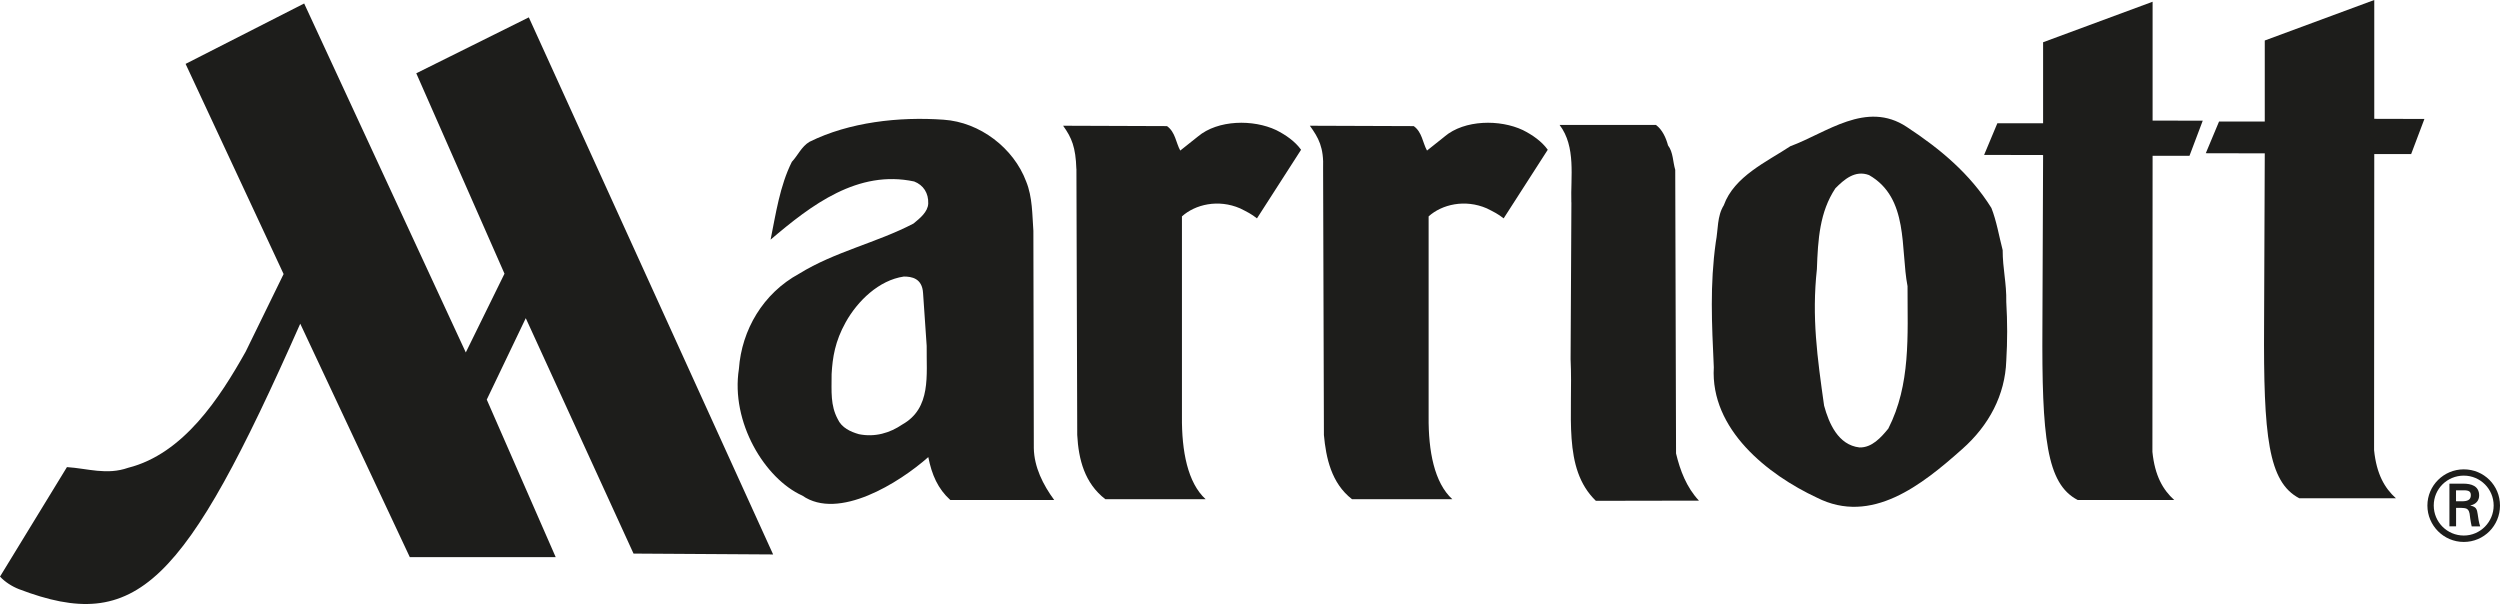 <?xml version="1.0" encoding="UTF-8"?>
<svg id="Layer_1" data-name="Layer 1" xmlns="http://www.w3.org/2000/svg" viewBox="0 0 401.84 97.09">
  <path d="m232.2,21.94c3.22-2.71,8.9-2.77,12.58-1.03,1.55.78,3.03,1.81,4,3.16l-7.09,11.03c-.9-.71-1.55-1.03-2.71-1.61-3.52-1.52-7.22-.63-9.35,1.29v32.18c-.05,5.56.92,10.64,3.81,13.28h-16.12c-3.35-2.58-4.19-6.71-4.52-10.32l-.13-42.78c.14-3.47-.74-5-2.13-6.93l16.7.06c1.35.97,1.42,2.65,2.13,3.93l2.84-2.26" style="fill: #1d1d1b; stroke-width: 0px;"/>
  <path d="m252.57,32.52c-.13-4.06.78-8.93-1.89-12.44h15.49c1.03.77,1.61,2.06,1.94,3.29.84,1.1.77,2.64,1.16,3.93l.13,45.59c.65,2.71,1.68,5.45,3.68,7.58l-16.57.03c-5.41-5.24-3.64-13.86-4.06-22.76l.13-25.21" style="fill: #1d1d1b; stroke-width: 0px;"/>
  <path d="m293.2,65.21c.77,2.83,2.26,6.32,5.68,6.71,2,.06,3.48-1.61,4.64-3.03,3.61-7.09,3.09-14.83,3.09-22.89-1.16-6,.26-14.18-6.19-17.86-2.25-.84-4,.71-5.41,2.13-2.52,3.81-2.8,8.16-2.97,12.99-.84,7.74.06,14.16,1.16,21.96m-16.12-32.24c1.68-4.64,6.9-6.97,10.7-9.48,5.8-2.13,12.19-7.41,18.7-3.1,5.41,3.55,10.19,7.55,13.61,13.03.84,2.13,1.22,4.51,1.81,6.77,0,3.03.64,5.29.58,8.32.19,3.29.19,6.25,0,9.48-.19,5.48-2.77,10.38-7.09,14.19-6.45,5.74-14.58,12.25-23.35,7.8-7.87-3.67-17.15-10.96-16.57-20.95-.32-7.09-.64-13.22.32-20.12.39-2,.19-4.19,1.29-5.93Z" style="fill: #1d1d1b; stroke-width: 0px;"/>
  <path d="m333.95,80.36c-5-2.61-5.77-9.99-5.66-27.94l.11-27.5-9.48-.02,2.13-5.09h7.35V6.79l17.6-6.51v19.1s8.06.02,8.06.02l-2.13,5.64h-5.93s-.03,47.59-.03,47.59c.39,3.83,1.68,6.09,3.51,7.74h-15.54" style="fill: #1d1d1b; stroke-width: 0px;"/>
  <path d="m173.01,27.14c-.11-3.47-.74-5-2.13-6.93l16.7.06c1.35.97,1.42,2.65,2.13,3.93l2.84-2.26c3.23-2.71,8.9-2.77,12.58-1.03,1.55.78,3.03,1.81,4,3.16l-7.09,11.03c-.9-.71-1.55-1.03-2.71-1.61-3.52-1.52-7.22-.63-9.35,1.29v32.18c-.05,5.56.92,10.64,3.81,13.28h-16.12c-3.35-2.58-4.31-6.42-4.52-10.32l-.13-42.78" style="fill: #1d1d1b; stroke-width: 0px;"/>
  <path d="m45.58,44.06l-6.1,12.48c-4.14,7.37-9.96,16.4-18.88,18.65-3.45,1.21-6.5.11-9.84-.11L0,92.68c.8.86,1.94,1.59,3.05,2.02,18.93,7.22,26.56-.55,45.21-42.67l17.61,37.52h23.45l-11.08-25.32,6.27-13.09,17.32,37.84,22.44.14L85,2.79l-18.09,8.99,14.18,32.21-6.22,12.66L48.89.56l-19.06,9.71,15.76,33.79" style="fill: #1d1d1b; stroke-width: 0px;"/>
  <path d="m148.37,47.12c-.13-2.42-1.87-2.67-3.09-2.67-4,.58-7.44,3.92-9.35,7.35-1.71,3.07-2.11,5.64-2.26,8.32-.01,2.89-.19,5.03.97,7.22.64,1.42,2.06,2.06,3.42,2.45,2.58.52,4.96-.19,6.96-1.55,4.71-2.64,3.87-7.93,3.93-12.64l-.58-8.48m-29.6,12.16c.45-6.25,3.87-12.12,9.67-15.28,5.74-3.55,12.45-4.97,18.38-8.06,1.03-.84,2.32-1.87,2.38-3.22.06-1.68-.77-2.97-2.26-3.55-9.03-1.93-16.5,3.74-23.08,9.35.84-4.13,1.48-8.64,3.42-12.51.97-1.03,1.54-2.45,2.84-3.22,6.38-3.16,14.38-4.06,21.54-3.55,5.87.39,11.28,4.58,13.28,9.93,1.03,2.52.97,5.36,1.16,7.93l.07,34.95c.06,3.03,1.48,5.87,3.28,8.32h-16.7c-2-1.81-2.98-4.06-3.54-6.9-4.67,4.13-14.43,10.25-20.25,6.19-6.03-2.71-11.54-11.8-10.19-20.37Z" style="fill: #1d1d1b; stroke-width: 0px;"/>
  <path d="m369.58,80.09c-5-2.61-5.77-9.99-5.66-27.94l.11-27.5-9.48-.02,2.13-5.09h7.35V6.51l17.6-6.51v19.1s8.06.02,8.06.02l-2.13,5.64h-5.93s-.03,47.59-.03,47.59c.39,3.83,1.68,6.09,3.51,7.74h-15.54" style="fill: #1d1d1b; stroke-width: 0px;"/>
  <path d="m394.77,80.56v-1.75h1.29c.85,0,1.09.26,1.09.78s-.23.95-1.24.98h-1.13m.9,1.07c.37.03.73,0,.99.28.31.32.31.87.39,1.46.05.4.15.84.23,1.23h1.37c-.23-.62-.31-1.33-.41-1.99-.11-.74-.21-1.16-1.16-1.35v-.03c.91-.19,1.4-.81,1.4-1.6,0-1.56-1.31-1.9-2.56-1.9h-2.22v6.86h1.07v-2.97h.9Zm.34,5.47c3.23,0,5.82-2.61,5.82-5.85s-2.59-5.82-5.82-5.82-5.85,2.61-5.85,5.82,2.61,5.85,5.85,5.85Zm0-1.03c-2.67,0-4.83-2.16-4.83-4.83s2.16-4.8,4.83-4.8,4.8,2.16,4.8,4.8-2.14,4.83-4.8,4.83Z" style="fill: #1d1d1b; stroke-width: 0px;"/>
</svg>